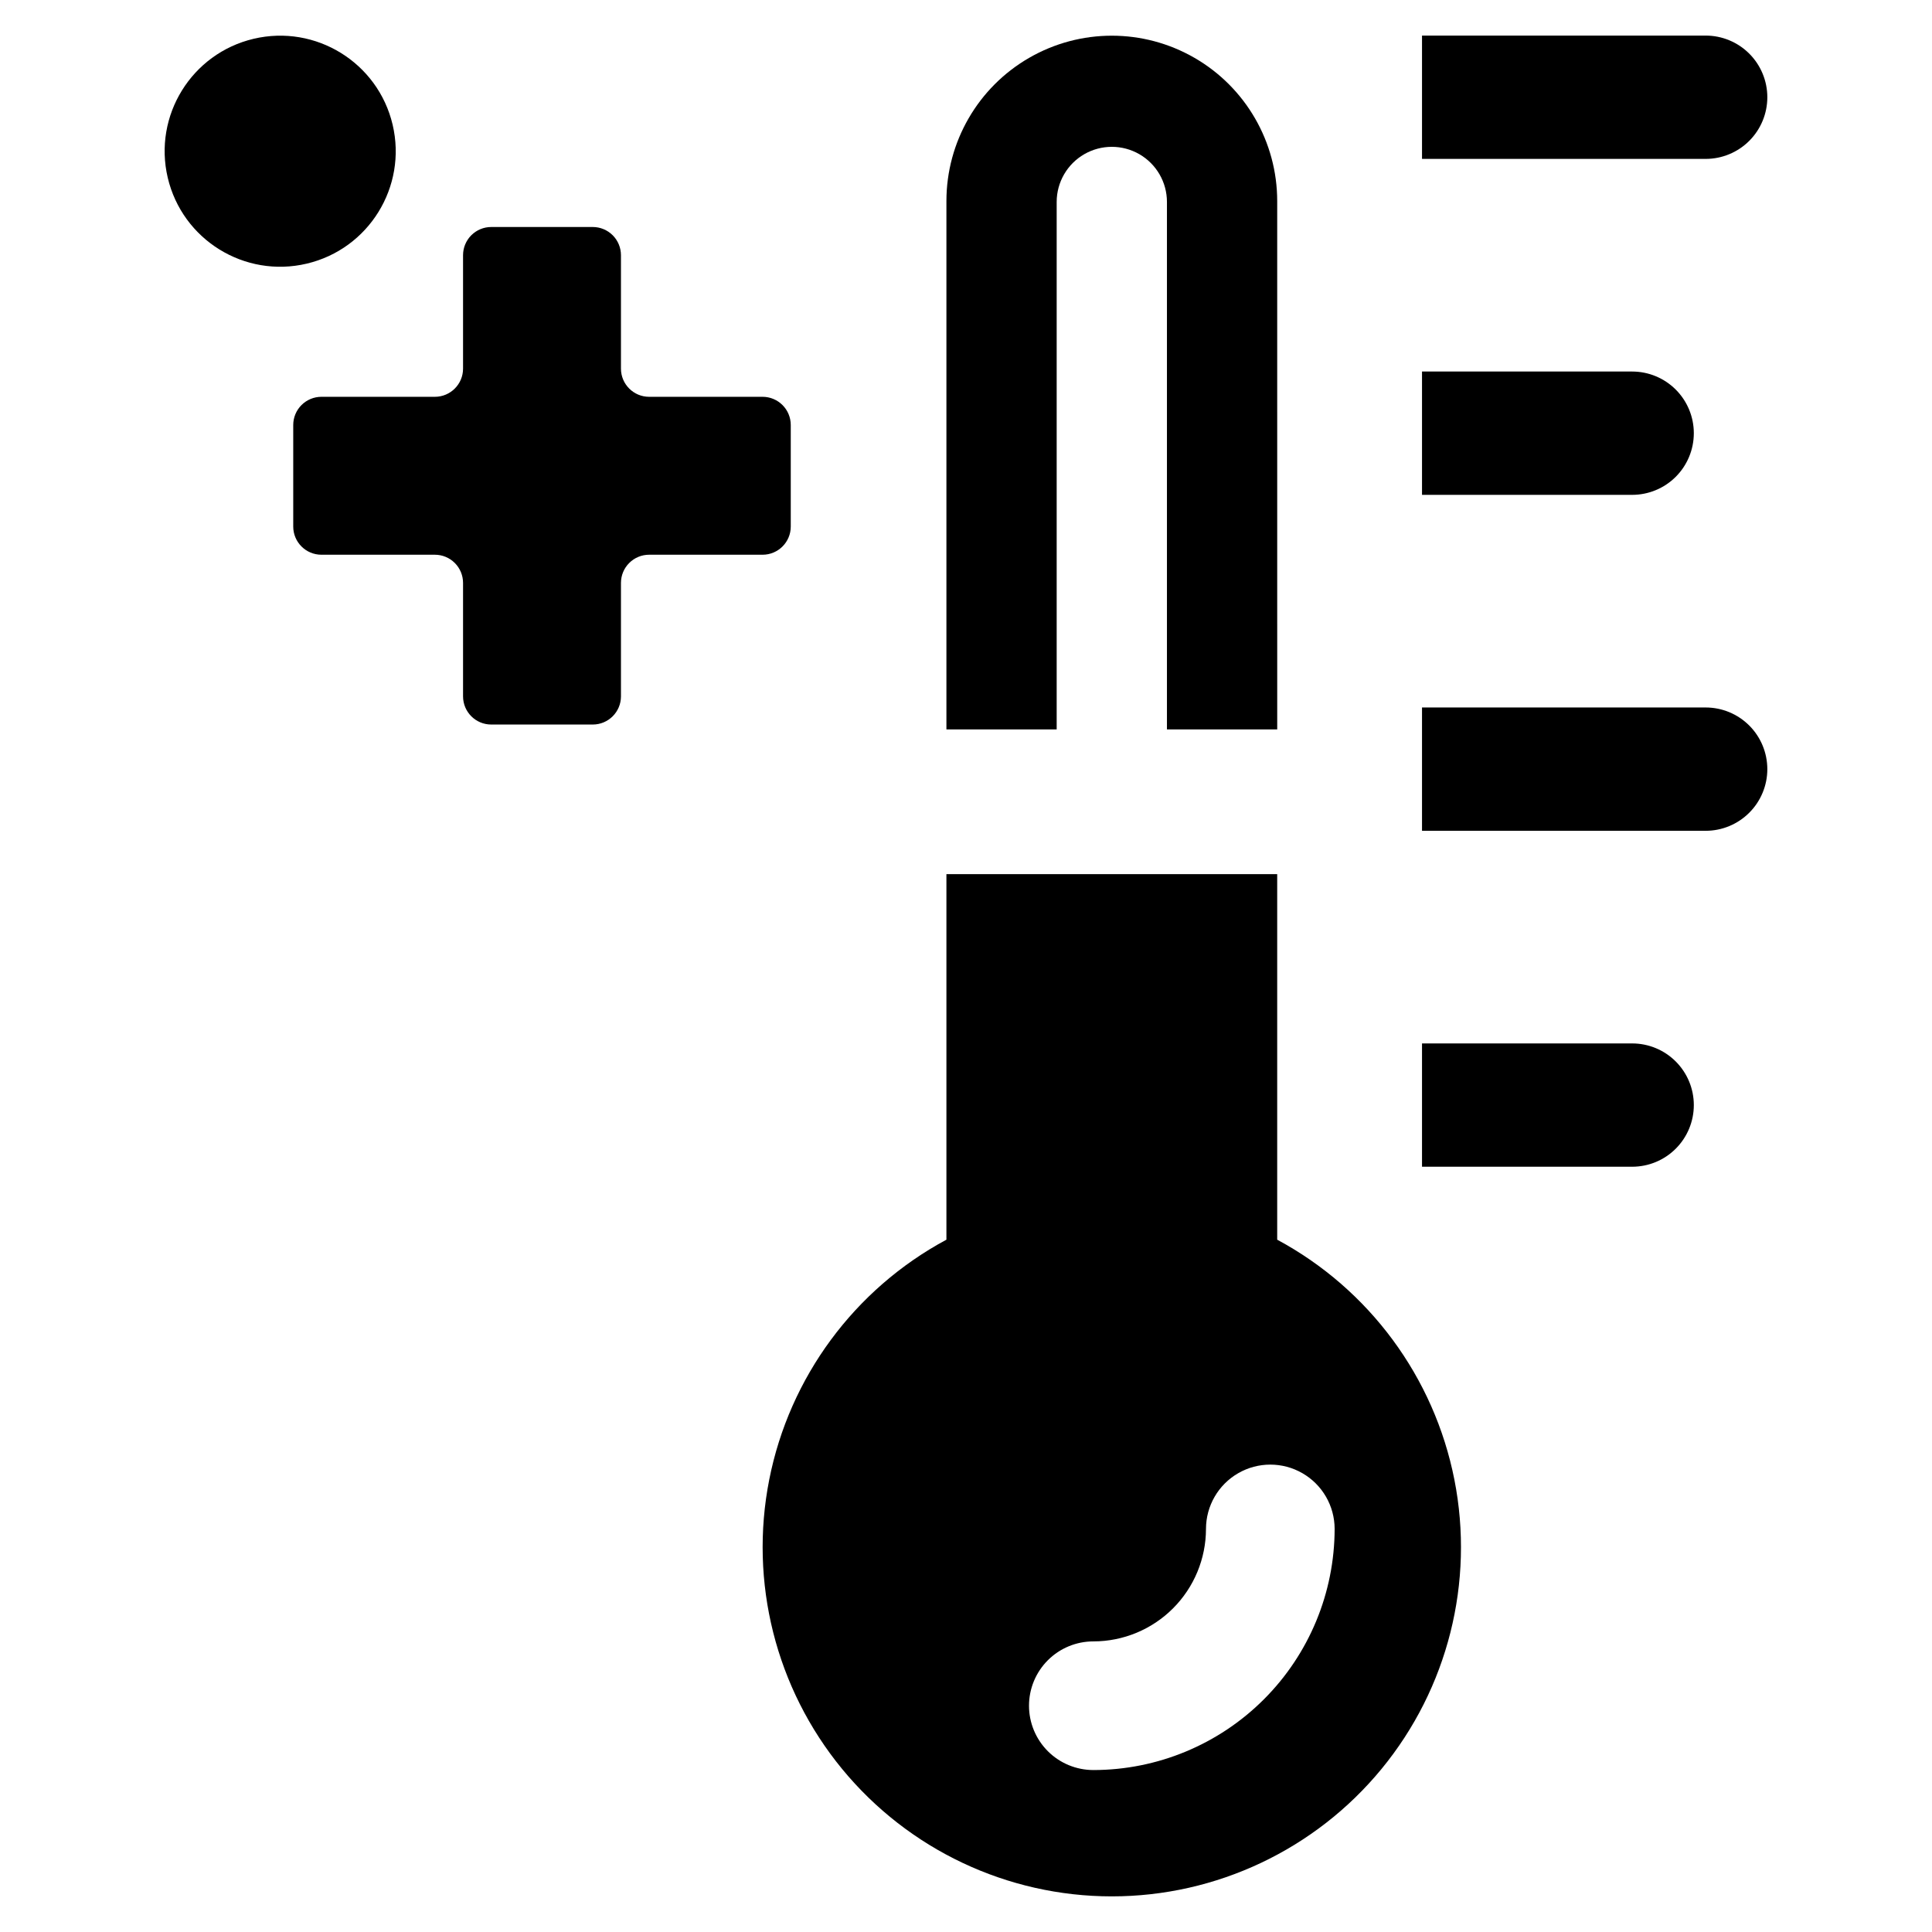 <?xml version="1.0" encoding="UTF-8"?>
<!-- Uploaded to: ICON Repo, www.iconrepo.com, Generator: ICON Repo Mixer Tools -->
<svg fill="#000000" width="800px" height="800px" version="1.1" viewBox="144 144 512 512" xmlns="http://www.w3.org/2000/svg">
 <g>
  <path d="m482.47 472.53v-96.871h-87.66v96.871c-24.375 13.113-41.602 36.445-46.957 63.598-5.352 27.156 1.734 55.281 19.309 76.66 17.578 21.379 43.801 33.77 71.48 33.77 27.676 0 53.898-12.391 71.477-33.77 17.578-21.379 24.66-49.504 19.309-76.66-5.356-27.152-22.582-50.484-46.957-63.598zm-48.699 140.55c-4.527 0.004-8.867-1.789-12.07-4.984-3.203-3.199-5.004-7.539-5.004-12.062 0-4.527 1.801-8.863 5.004-12.062 3.203-3.199 7.543-4.988 12.07-4.984 7.906-0.008 15.488-3.152 21.082-8.746s8.738-13.176 8.746-21.082c0.012-6.086 3.262-11.703 8.531-14.742 5.269-3.039 11.762-3.039 17.031 0 5.269 3.039 8.52 8.656 8.531 14.742-0.02 16.945-6.762 33.195-18.746 45.176-11.98 11.984-28.23 18.727-45.176 18.746z"/>
  <path d="m612.36 169.77c0-4.332-1.723-8.488-4.789-11.555-3.062-3.062-7.219-4.785-11.551-4.785h-75.172v32.68h75.172c4.332 0 8.488-1.723 11.551-4.785 3.066-3.066 4.789-7.223 4.789-11.555z"/>
  <path d="m592.88 258.8c0-4.336-1.723-8.488-4.789-11.555-3.062-3.062-7.219-4.785-11.551-4.785h-55.691v32.68h55.691c4.332 0 8.488-1.723 11.551-4.785 3.066-3.066 4.789-7.223 4.789-11.555z"/>
  <path d="m596.02 331.49h-75.172v32.68h75.172c4.332 0 8.488-1.723 11.551-4.789 3.066-3.062 4.789-7.219 4.789-11.551-0.004-4.336-1.723-8.492-4.789-11.555-3.062-3.066-7.219-4.785-11.551-4.785z"/>
  <path d="m576.54 420.52h-55.691v32.676h55.691c4.332 0 8.488-1.719 11.551-4.785 3.066-3.062 4.789-7.219 4.789-11.551v-0.004c0-4.332-1.723-8.488-4.789-11.551-3.062-3.066-7.219-4.785-11.551-4.785z"/>
  <path d="m424.03 197.5c0.008-5.215 2.797-10.031 7.312-12.637 4.516-2.602 10.082-2.602 14.598 0 4.516 2.606 7.305 7.422 7.312 12.637v139.81h29.223l-0.004-140.02c0-15.66-8.352-30.129-21.914-37.957-13.562-7.832-30.27-7.832-43.832 0-13.562 7.828-21.914 22.297-21.914 37.957v140.02h29.219z"/>
  <path d="m353.56 283.54v-26.914c0-1.98-0.785-3.879-2.188-5.281-1.398-1.398-3.301-2.188-5.281-2.188h-30.066c-4.121 0-7.465-3.344-7.465-7.465v-30.066c0-1.98-0.789-3.879-2.188-5.281-1.402-1.398-3.301-2.188-5.281-2.188h-26.914c-1.98 0-3.879 0.789-5.281 2.188-1.398 1.402-2.184 3.301-2.184 5.281v30.066c0 4.121-3.344 7.465-7.469 7.465h-30.066c-1.98 0-3.879 0.789-5.281 2.188-1.398 1.402-2.188 3.301-2.188 5.281v26.914c0 4.125 3.344 7.469 7.469 7.469h30.066c1.98 0 3.879 0.785 5.281 2.188 1.398 1.398 2.188 3.297 2.188 5.277v30.066c0 4.125 3.34 7.469 7.465 7.469h26.914c4.125 0 7.469-3.344 7.469-7.469v-30.066c0-1.98 0.785-3.879 2.188-5.277 1.398-1.402 3.297-2.188 5.277-2.188h30.066c4.125 0 7.469-3.344 7.469-7.469z"/>
  <path d="m248.05 177.04c3.883 16.457-6.309 32.945-22.762 36.828-16.457 3.887-32.945-6.305-36.832-22.762-3.883-16.453 6.309-32.941 22.762-36.828 16.457-3.883 32.945 6.305 36.832 22.762"/>
 </g>
</svg>
